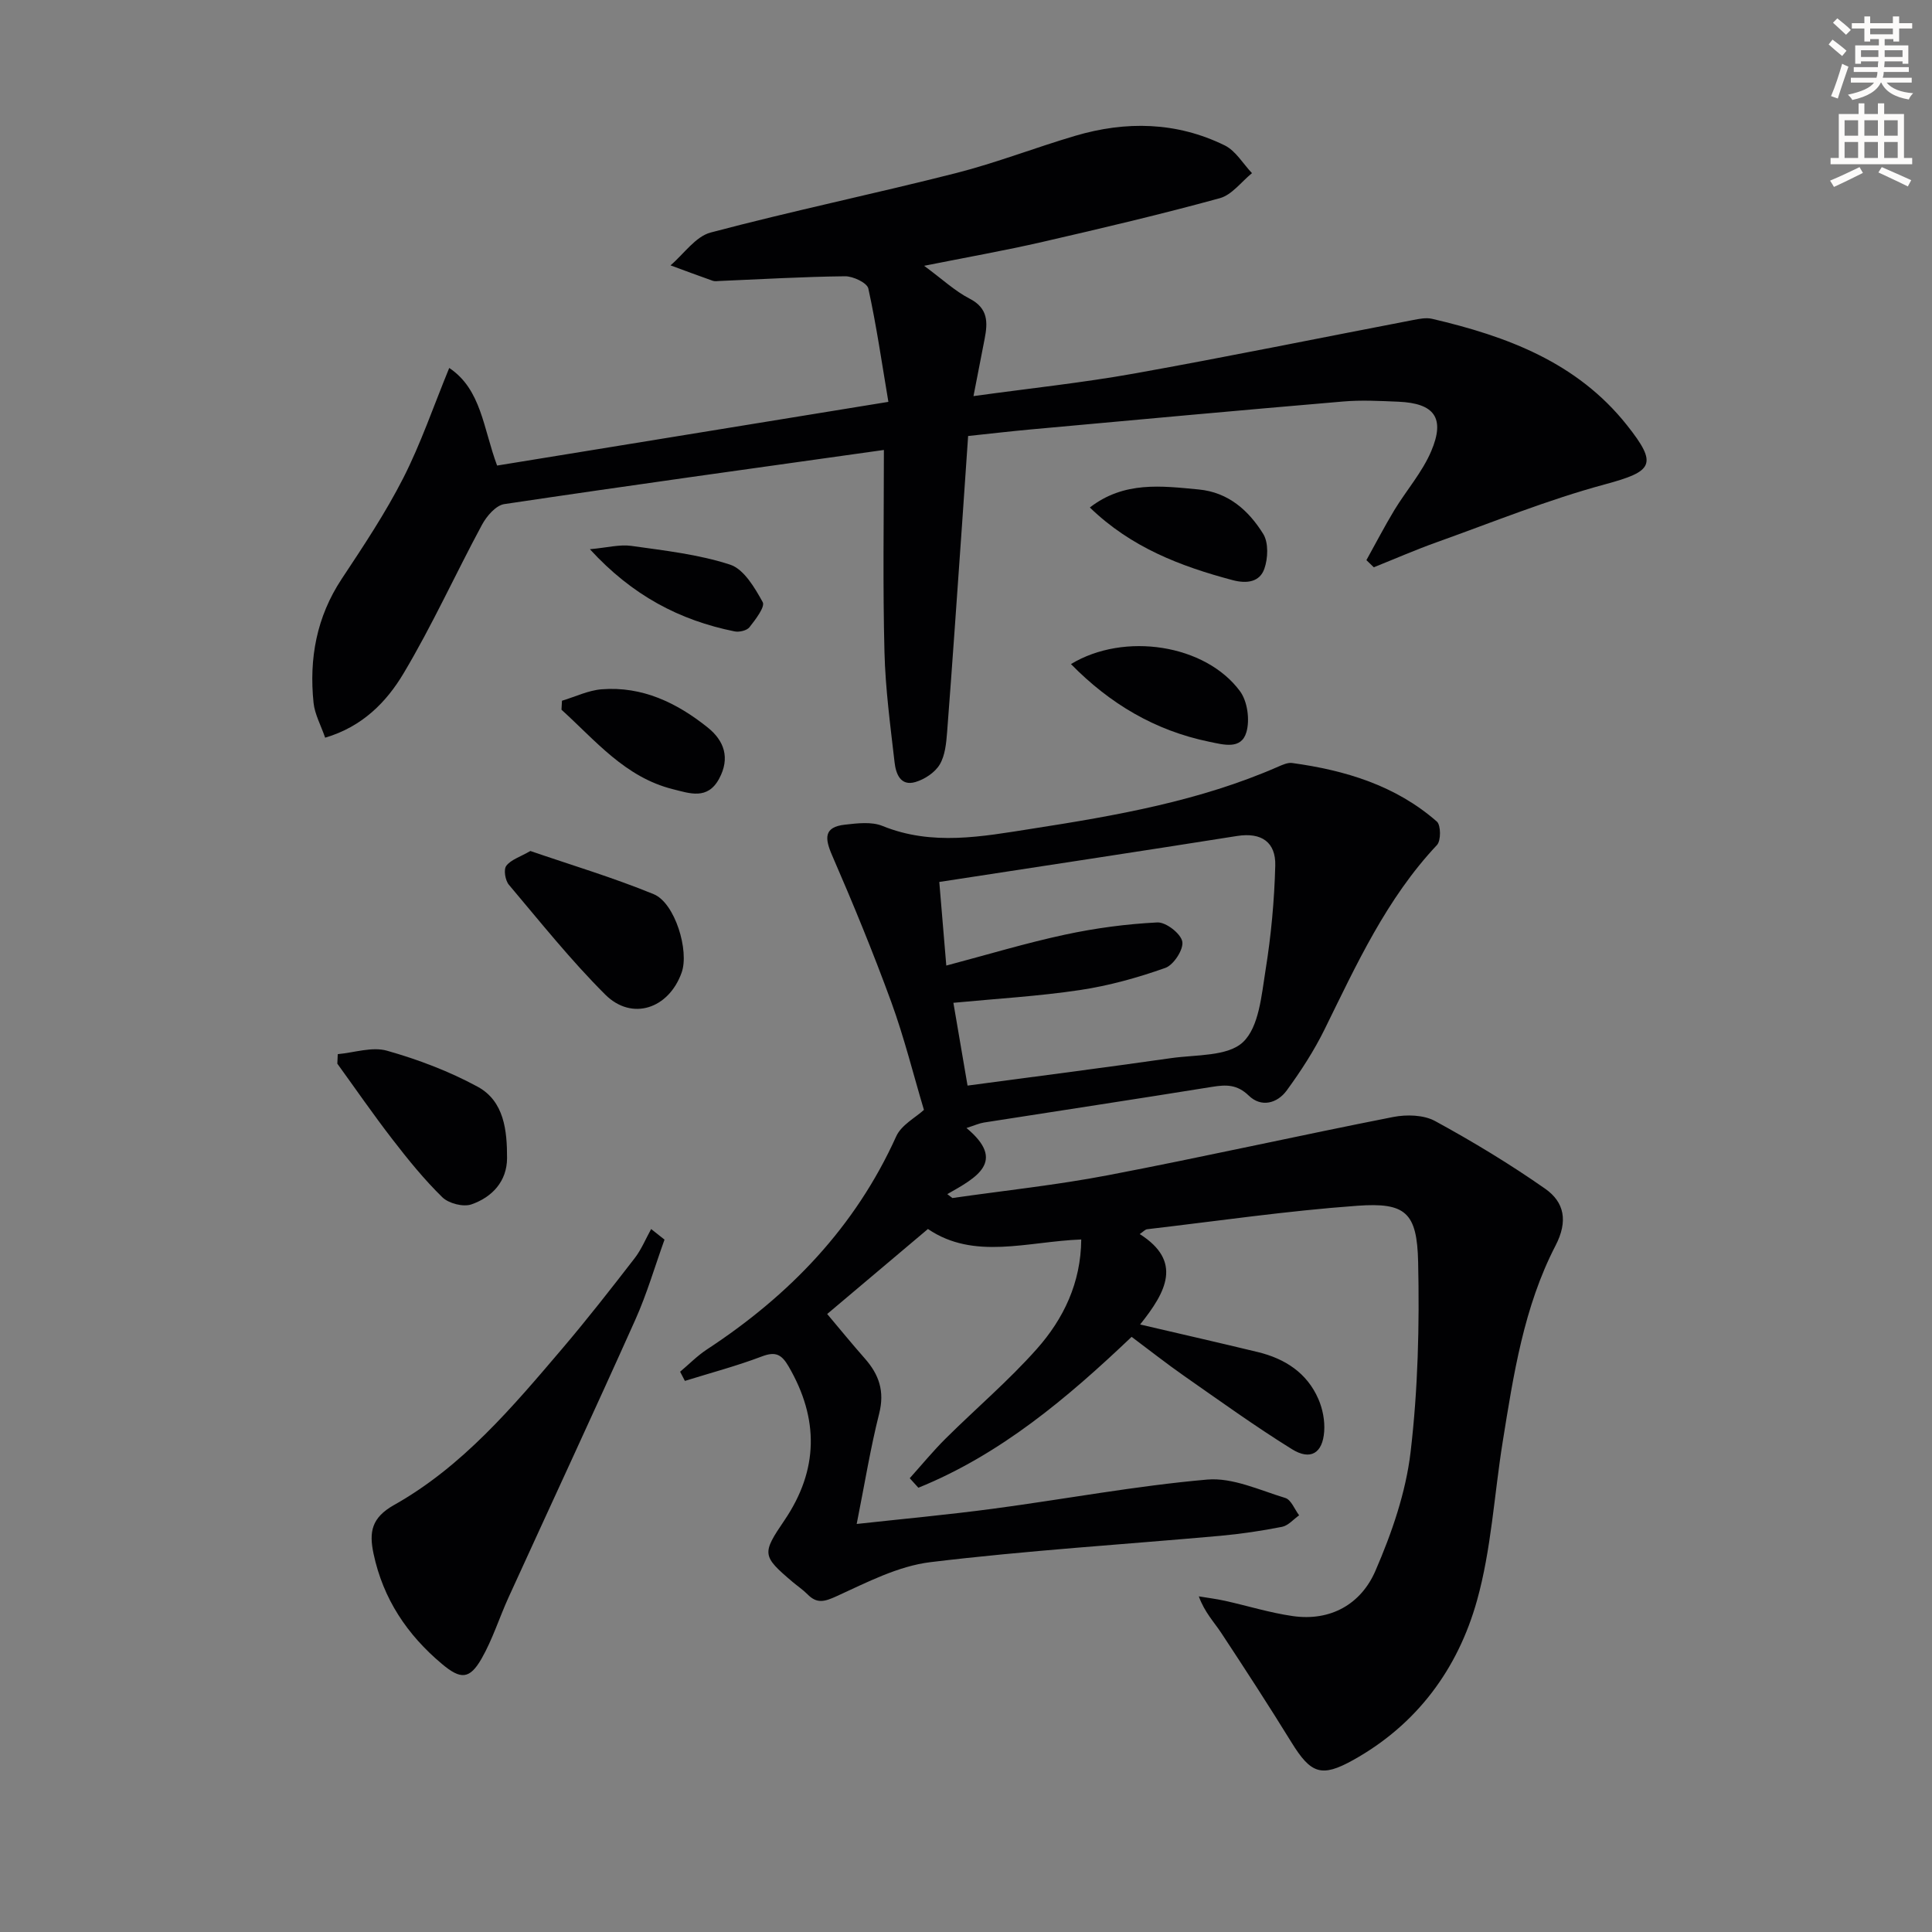 <svg enable-background="new 0 0 400 400" viewBox="0 0 400 400" xmlns="http://www.w3.org/2000/svg"><rect x="0" y="0" width="400" height="400" fill="#808080" stroke="none"/><path d="m378.6 9.2.8-1c.9.7 1.9 1.4 2.9 2.3l-.9 1.1c-1.1-.9-2-1.7-2.8-2.4zm.5 10.7c.9-2.1 1.6-4.3 2.3-6.7.4.2.8.4 1.3.6-.7 2.1-1.5 4.3-2.2 6.6zm.4-15.2.9-.9c1 .8 2 1.6 2.8 2.4l-1 1c-1-.9-1.9-1.8-2.7-2.5zm12.5-1.3h1.2v1.4h2.7v1.1h-2.7v2.7h-1.2v-.5h-1.8v1.3h4.9v3.8h-1.2v-.5h-3.7c0 .4-.1.9-.1 1.2h5.1v1h-5.2c0 .5-.1.9-.2 1.2h6v1h-5.2c1.1 1.3 2.9 2 5.5 2.2-.4.4-.7.8-.9 1.3-2.9-.5-4.8-1.6-5.7-3.5h-.1c-.8 1.7-2.7 2.9-5.9 3.6-.2-.4-.6-.8-.9-1.1 2.8-.6 4.6-1.4 5.4-2.5h-4.8v-1h5.3c.1-.3.2-.7.2-1.2h-4.9v-1h5c0-.4 0-.8.1-1.2h-3.6v.5h-1.2v-3.8h4.9v-1.3h-1.8v.5h-1.2v-2.7h-2.6v-1.1h2.6v-1.4h1.2v1.4h4.7v-1.4zm-6.7 8.4h3.6c0-.4 0-.9 0-1.4h-3.6zm1.9-4.7h4.7v-1.2h-4.7zm6.7 3.3h-3.7v1.4h3.7z" fill="#fcfbfa"/><path d="m384.7 21.4h1.3v2.2h2.8v-2.2h1.3v2.2h4.1v9.1h1.7v1.3h-16.9v-1.3h1.7v-9.1h4.1v-2.2zm.3 13.2.7 1.2c-1.8.9-3.8 1.9-6 2.9-.2-.4-.5-.8-.8-1.3 2.4-1 4.4-2 6.1-2.8zm-3.1-6.5h2.8v-3.2h-2.8zm0 4.6h2.8v-3.3h-2.8zm4.1-4.6h2.8v-3.2h-2.8zm0 4.6h2.8v-3.3h-2.8zm3.6 1.9c2.1.9 4.1 1.8 6.1 2.7l-.7 1.3c-2.2-1.1-4.2-2-6.1-2.9zm3.3-9.7h-2.8v3.2h2.8zm-2.8 7.8h2.8v-3.3h-2.8z" fill="#fcfbfa"/><g fill="#010103"><path d="m140.81 284c1.84-1.54 3.54-3.29 5.53-4.6 17.06-11.18 30.71-25.3 39.21-44.13 1.07-2.37 4.01-3.89 5.74-5.48-2.17-7.25-4.07-14.94-6.77-22.35-3.74-10.25-7.9-20.36-12.25-30.37-1.55-3.57-1.69-5.84 2.65-6.33 2.57-.29 5.51-.66 7.78.26 10.31 4.19 20.64 2.19 30.94.58 17.39-2.71 34.73-5.72 51.02-12.86.9-.39 1.96-.87 2.86-.75 11.01 1.51 21.43 4.65 29.97 12.13.84.74.87 3.95.02 4.85-10.45 11.11-16.66 24.73-23.27 38.17-2.18 4.43-4.92 8.65-7.83 12.64-1.98 2.71-5.3 3.57-7.86 1.08-2.42-2.34-4.68-2.29-7.59-1.82-15.74 2.54-31.5 4.92-47.25 7.39-.97.15-1.89.58-3.61 1.13 8.36 6.96 2.03 10.28-3.97 13.69l1.05.81c10.77-1.55 21.63-2.69 32.31-4.74 19.7-3.77 39.28-8.17 58.96-12.04 2.77-.54 6.3-.45 8.67.84 7.83 4.27 15.5 8.91 22.8 14.02 3.98 2.79 4.75 6.72 2.14 11.76-6.57 12.69-8.71 26.74-10.95 40.68-1.76 10.96-2.35 22.22-5.32 32.83-3.96 14.16-12.45 25.69-25.69 33.04-6.51 3.61-8.7 2.81-12.7-3.67-4.71-7.63-9.6-15.17-14.54-22.66-1.51-2.29-3.46-4.29-4.66-7.59 1.79.3 3.6.52 5.37.91 4.7 1.04 9.33 2.49 14.07 3.17 7.87 1.13 14.15-2.5 17.12-9.35 3.39-7.82 6.3-16.23 7.29-24.63 1.53-13 1.85-26.22 1.56-39.33-.23-10.27-2.6-12.36-12.59-11.64-14.55 1.05-29.02 3.17-43.52 4.86-.42.05-.79.5-1.53 1 8.88 5.64 5.53 11.91.08 18.72 8.7 2.03 16.55 3.82 24.37 5.71 5.6 1.36 10.17 4.29 12.53 9.71.89 2.04 1.37 4.5 1.21 6.72-.32 4.52-2.83 6.07-6.69 3.67-7.6-4.72-14.88-9.97-22.23-15.1-3.67-2.56-7.19-5.34-10.95-8.15-13.39 12.74-27.19 24.36-44.15 31.24-.6-.66-1.19-1.31-1.79-1.97 2.48-2.76 4.84-5.64 7.47-8.25 6.25-6.2 13-11.94 18.83-18.5 5.55-6.25 9.14-13.71 9.21-22.68-11.15.42-22.16 4.34-31.74-2.17-7.35 6.2-14.54 12.27-20.86 17.6 2.45 2.91 5.07 6.12 7.81 9.23 2.93 3.32 4.11 6.78 2.96 11.36-1.82 7.2-3 14.55-4.66 22.88 9.56-1.05 18.91-1.91 28.21-3.15 14.79-1.97 29.51-4.74 44.35-6.04 5.26-.46 10.85 2.19 16.18 3.81 1.21.37 1.92 2.35 2.86 3.59-1.17.82-2.24 2.12-3.52 2.38-4.21.83-8.48 1.47-12.76 1.86-20.03 1.8-40.12 3.04-60.07 5.46-6.67.81-13.13 4.18-19.39 7.04-2.52 1.15-4.08 1.61-6.04-.38-.93-.94-2.05-1.69-3.07-2.55-6.37-5.4-6.4-5.87-1.72-12.76 7.08-10.43 7.19-21.02.87-31.88-1.44-2.47-2.68-3.15-5.52-2.07-5.21 1.98-10.62 3.41-15.95 5.07-.34-.66-.67-1.28-.99-1.9zm59.51-59.24c14.56-1.95 28.38-3.72 42.18-5.69 5.12-.73 11.7-.32 14.86-3.32 3.32-3.16 3.82-9.7 4.66-14.91 1.15-7.13 1.82-14.39 2.01-21.62.13-4.83-2.82-6.94-7.9-6.14-20.45 3.24-40.92 6.33-61.66 9.52.48 5.74.94 11.3 1.45 17.31 8.61-2.28 16.51-4.67 24.57-6.4 6.28-1.35 12.71-2.21 19.12-2.53 1.77-.09 4.85 2.29 5.17 3.96.31 1.6-1.78 4.84-3.5 5.45-5.73 2.03-11.68 3.69-17.69 4.59-8.62 1.29-17.37 1.79-26.2 2.64.96 5.63 1.91 11.16 2.93 17.14z"/><path d="m183 93.16c-26.76 3.76-52.7 7.34-78.6 11.21-1.73.26-3.64 2.48-4.6 4.26-5.51 10.22-10.31 20.84-16.25 30.79-3.51 5.89-8.49 11.03-16.23 13.31-.9-2.61-2.15-4.85-2.4-7.2-.95-9.17.61-17.79 5.83-25.68 4.49-6.78 9.03-13.6 12.72-20.83 3.66-7.18 6.28-14.9 9.54-22.84 6.65 4.44 7.03 12.49 9.91 20.21 26.4-4.3 52.99-8.63 81.01-13.19-1.35-8.02-2.47-15.8-4.15-23.46-.26-1.19-3.16-2.56-4.82-2.54-8.64.09-17.27.61-25.91.97-.5.02-1.04.12-1.49-.04-2.93-1.03-5.83-2.12-8.74-3.19 2.75-2.34 5.17-5.97 8.32-6.8 16.83-4.46 33.9-8.01 50.78-12.3 8.33-2.12 16.39-5.27 24.65-7.71 10.53-3.12 21.02-2.92 30.99 1.97 2.28 1.12 3.79 3.79 5.65 5.75-2.2 1.78-4.15 4.49-6.65 5.18-12.13 3.33-24.39 6.22-36.66 9.04-7.81 1.8-15.72 3.19-24.57 4.96 3.79 2.79 6.37 5.23 9.4 6.79 3.9 2 3.79 4.95 3.12 8.38-.72 3.67-1.43 7.34-2.3 11.81 11.79-1.63 22.65-2.77 33.36-4.69 19.25-3.45 38.42-7.37 57.64-11.06 1.29-.25 2.72-.54 3.96-.25 15.46 3.61 30 9 40.32 22 6.5 8.19 5.41 9.58-4.58 12.28-11.78 3.18-23.18 7.82-34.7 11.94-4.43 1.58-8.75 3.47-13.12 5.22-.51-.49-1.02-.99-1.53-1.48 1.92-3.45 3.74-6.97 5.78-10.35 2.49-4.1 5.77-7.83 7.63-12.19 2.94-6.9.68-9.94-6.78-10.26-3.83-.16-7.69-.37-11.49-.04-21.52 1.83-43.02 3.81-64.52 5.77-4.28.39-8.54.89-13.08 1.37-.43 6.19-.83 12.12-1.24 18.05-1.02 14.42-2 28.84-3.11 43.25-.18 2.29-.41 4.85-1.54 6.73-.99 1.65-3.12 3.05-5.02 3.61-3.14.93-4.06-1.79-4.32-4.09-.87-7.59-1.9-15.2-2.09-22.82-.36-13.8-.12-27.6-.12-41.84z"/><path d="m137.58 256.65c-1.99 5.53-3.64 11.22-6.04 16.58-8.61 19.22-17.5 38.31-26.24 57.47-1.92 4.21-3.31 8.7-5.59 12.69-2.49 4.35-4.35 4.35-8.19 1.13-7.23-6.06-12.19-13.47-14.18-22.83-.96-4.53-.42-7.47 4.25-10.1 14.15-7.96 24.5-20.25 34.85-32.41 5.16-6.07 10.07-12.36 14.95-18.67 1.4-1.81 2.3-4.02 3.42-6.05.92.73 1.85 1.46 2.77 2.19z"/><path d="m109.81 176.19c8.47 2.91 17.17 5.51 25.53 8.94 4.42 1.82 7.39 11.72 5.79 16.22-2.66 7.5-10.29 10.08-15.82 4.57-7.13-7.11-13.44-15.03-19.95-22.74-.76-.9-1.13-3.15-.54-3.92.96-1.27 2.85-1.84 4.99-3.07z"/><path d="m69.93 218.25c3.42-.31 7.12-1.59 10.2-.71 6.46 1.83 12.88 4.26 18.77 7.46 5.5 2.99 6.09 9.11 6.08 14.77-.01 4.83-3.11 8.11-7.39 9.59-1.69.58-4.7-.2-6.01-1.48-3.77-3.69-7.13-7.84-10.36-12.03-3.94-5.1-7.6-10.41-11.38-15.63.02-.66.05-1.32.09-1.97z"/><path d="m221.73 137.49c11.04-6.69 27.85-4.08 35 5.62 1.55 2.1 2.07 5.95 1.32 8.49-1.07 3.66-4.72 2.58-7.7 1.97-11.22-2.31-20.56-7.86-28.62-16.08z"/><path d="m225.64 105.07c7.1-5.49 14.85-4.46 22.54-3.73 6.15.58 10.36 4.37 13.36 9.21 1.12 1.81.99 5.05.23 7.21-.96 2.73-3.59 3.14-6.57 2.35-10.79-2.87-21.01-6.76-29.56-15.04z"/><path d="m116.35 145.08c2.74-.82 5.44-2.15 8.22-2.37 8.41-.66 15.57 2.8 21.94 7.9 3.44 2.75 4.69 6.33 2.38 10.61-2.4 4.45-6.09 3.04-9.59 2.17-9.9-2.48-16.02-10.09-23.05-16.45.04-.61.07-1.23.1-1.86z"/><path d="m122.13 113.71c3.56-.32 6.15-1.03 8.59-.69 6.87.97 13.89 1.75 20.43 3.88 2.86.93 5.1 4.76 6.76 7.76.54.97-1.5 3.62-2.74 5.2-.55.7-2.13 1.06-3.1.86-11.37-2.3-21.17-7.43-29.94-17.01z"/></g></svg>
